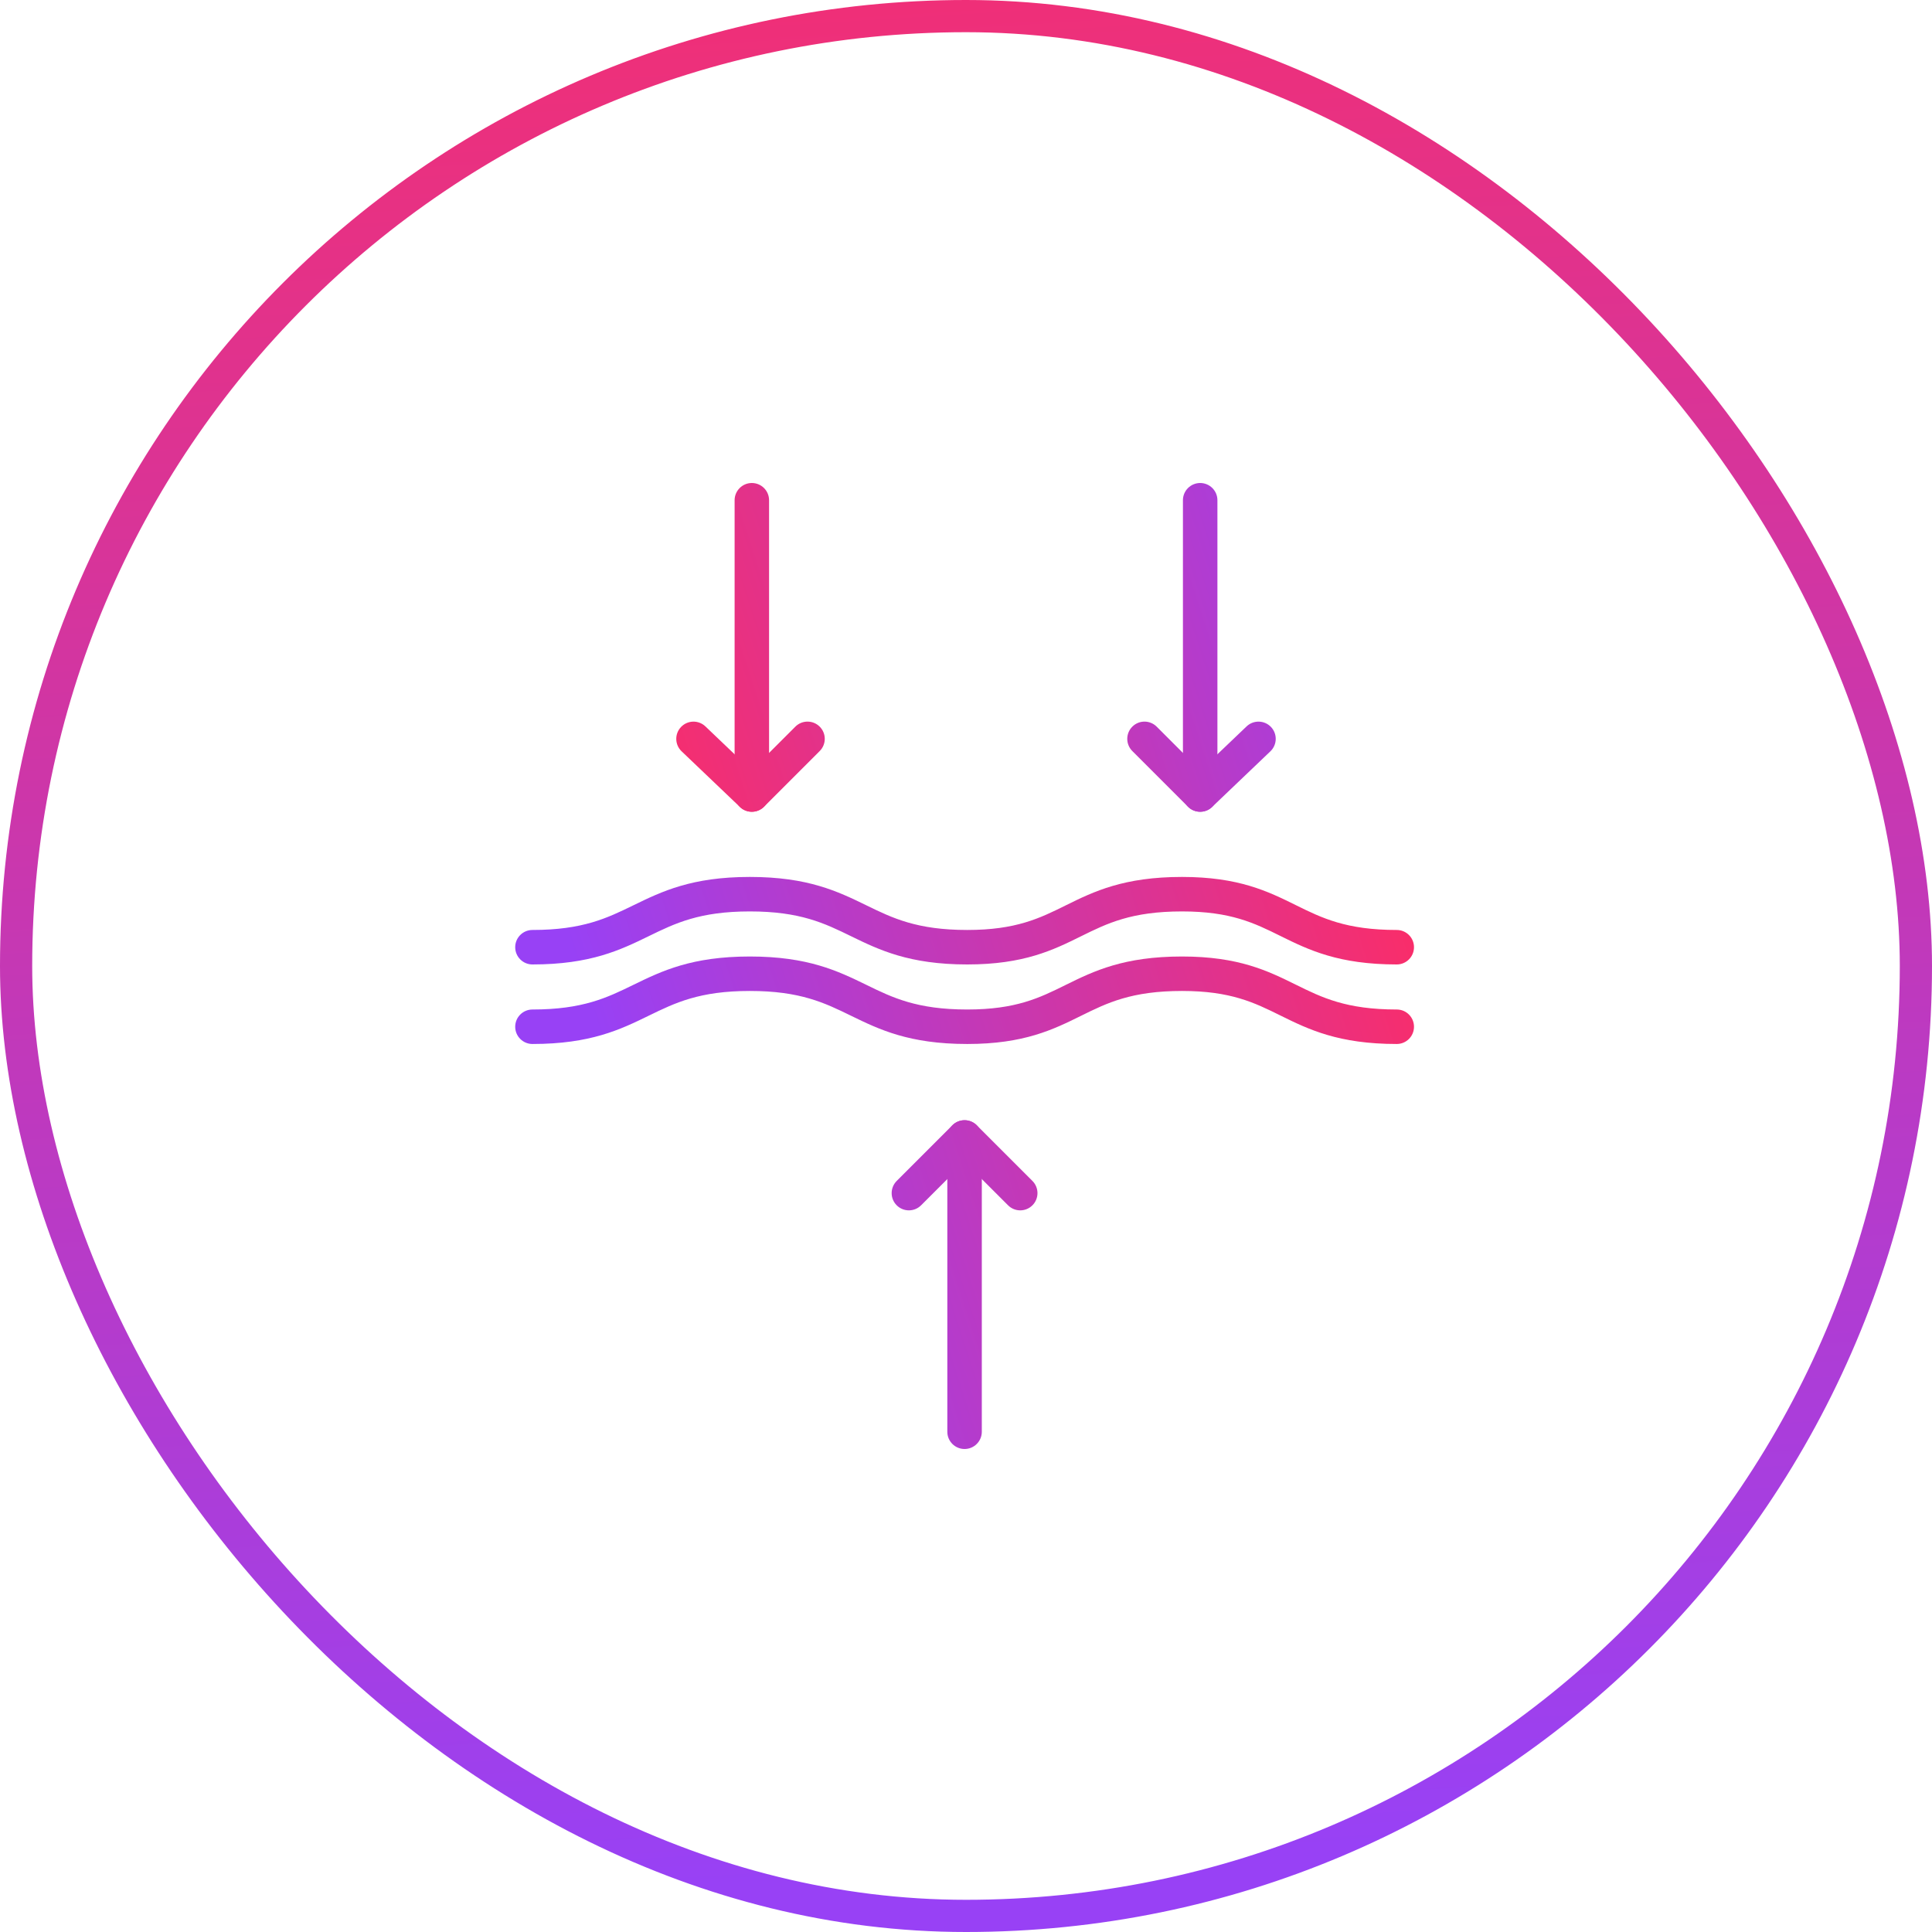 <svg width="60" height="60" viewBox="0 0 60 60" fill="none" xmlns="http://www.w3.org/2000/svg">
<rect x="0.5" y="0.5" width="59" height="59" rx="29.5" stroke="url(#paint0_linear_860_1648)"/>
<path fill-rule="evenodd" clip-rule="evenodd" d="M19.677 30.582C20.551 30.156 21.481 29.705 23.287 29.705C25.093 29.705 26.023 30.156 26.898 30.582L26.906 30.586C27.716 30.982 28.475 31.351 30.039 31.351C31.551 31.351 32.287 30.988 33.084 30.594L33.106 30.583C33.972 30.156 34.902 29.705 36.709 29.705C38.47 29.705 39.381 30.154 40.24 30.579L40.25 30.583C41.051 30.979 41.809 31.351 43.378 31.351C43.674 31.351 43.913 31.591 43.913 31.887C43.913 32.182 43.674 32.422 43.378 32.422C41.572 32.422 40.642 31.971 39.776 31.543L39.754 31.532C38.957 31.139 38.221 30.775 36.709 30.775C35.139 30.775 34.381 31.147 33.58 31.543L33.57 31.548C32.712 31.972 31.801 32.422 30.039 32.422C28.233 32.422 27.303 31.971 26.428 31.544L26.42 31.54C25.61 31.145 24.852 30.775 23.287 30.775C21.723 30.775 20.965 31.145 20.154 31.54L20.146 31.544C19.271 31.971 18.341 32.422 16.535 32.422C16.24 32.422 16 32.182 16 31.887C16 31.591 16.24 31.351 16.535 31.351C18.1 31.351 18.858 30.982 19.668 30.586L19.677 30.582Z" fill="url(#paint1_linear_860_1648)"/>
<path fill-rule="evenodd" clip-rule="evenodd" d="M19.677 28.112C20.551 27.686 21.481 27.234 23.287 27.234C25.093 27.234 26.023 27.686 26.898 28.112L26.906 28.116C27.716 28.511 28.475 28.881 30.039 28.881C31.551 28.881 32.287 28.518 33.084 28.124L33.106 28.113C33.972 27.685 34.902 27.234 36.709 27.234C38.47 27.234 39.381 27.684 40.24 28.108L40.25 28.113C41.051 28.509 41.809 28.881 43.378 28.881C43.674 28.881 43.913 29.121 43.913 29.416C43.913 29.712 43.674 29.952 43.378 29.952C41.572 29.952 40.642 29.501 39.776 29.073L39.754 29.062C38.957 28.668 38.221 28.305 36.709 28.305C35.139 28.305 34.381 28.677 33.58 29.073L33.57 29.078C32.712 29.502 31.801 29.952 30.039 29.952C28.233 29.952 27.303 29.5 26.428 29.074L26.42 29.07C25.61 28.675 24.852 28.305 23.287 28.305C21.723 28.305 20.965 28.675 20.154 29.07L20.146 29.074C19.271 29.5 18.341 29.952 16.535 29.952C16.24 29.952 16 29.712 16 29.416C16 29.121 16.24 28.881 16.535 28.881C18.1 28.881 18.858 28.511 19.668 28.116L19.677 28.112Z" fill="url(#paint2_linear_860_1648)"/>
<path fill-rule="evenodd" clip-rule="evenodd" d="M29.956 34.79C30.251 34.79 30.491 35.029 30.491 35.325V44.465C30.491 44.76 30.251 45 29.956 45C29.66 45 29.42 44.76 29.42 44.465V39.895V35.325C29.42 35.029 29.66 34.79 29.956 34.79Z" fill="url(#paint3_linear_860_1648)"/>
<path fill-rule="evenodd" clip-rule="evenodd" d="M29.577 34.946C29.786 34.737 30.125 34.737 30.334 34.946L32.063 36.675C32.272 36.885 32.272 37.223 32.063 37.432C31.854 37.641 31.515 37.641 31.306 37.432L29.956 36.082L28.605 37.432C28.396 37.641 28.057 37.641 27.848 37.432C27.639 37.223 27.639 36.885 27.848 36.675L29.577 34.946Z" fill="url(#paint4_linear_860_1648)"/>
<path fill-rule="evenodd" clip-rule="evenodd" d="M37.273 25.21C36.977 25.21 36.737 24.971 36.737 24.675V15.535C36.737 15.24 36.977 15 37.273 15C37.568 15 37.808 15.24 37.808 15.535V24.675C37.808 24.971 37.568 25.21 37.273 25.21Z" fill="url(#paint5_linear_860_1648)"/>
<path fill-rule="evenodd" clip-rule="evenodd" d="M37.642 25.062C37.431 25.263 37.099 25.259 36.894 25.053L35.165 23.324C34.956 23.115 34.956 22.776 35.165 22.567C35.374 22.358 35.712 22.358 35.922 22.567L37.281 23.927L38.714 22.559C38.928 22.355 39.267 22.363 39.471 22.576C39.675 22.79 39.667 23.129 39.453 23.333L37.642 25.062Z" fill="url(#paint6_linear_860_1648)"/>
<path fill-rule="evenodd" clip-rule="evenodd" d="M23.349 25.21C23.054 25.21 22.814 24.971 22.814 24.675V15.535C22.814 15.24 23.054 15 23.349 15C23.645 15 23.884 15.24 23.884 15.535V24.675C23.884 24.971 23.645 25.21 23.349 25.21Z" fill="url(#paint7_linear_860_1648)"/>
<path fill-rule="evenodd" clip-rule="evenodd" d="M23.728 25.053C23.522 25.259 23.19 25.263 22.98 25.062L21.168 23.333C20.954 23.129 20.946 22.79 21.151 22.576C21.355 22.363 21.693 22.355 21.907 22.559L23.34 23.927L24.7 22.567C24.909 22.358 25.248 22.358 25.457 22.567C25.666 22.776 25.666 23.115 25.457 23.324L23.728 25.053Z" fill="url(#paint8_linear_860_1648)"/>
<defs>
<linearGradient id="paint0_linear_860_1648" x1="53" y1="-12" x2="57.256" y2="56.404" gradientUnits="userSpaceOnUse">
<stop stop-color="#FF2C61"/>
<stop offset="1" stop-color="#9841F5"/>
</linearGradient>
<linearGradient id="paint1_linear_860_1648" x1="16" y1="24.064" x2="41.284" y2="15.911" gradientUnits="userSpaceOnUse">
<stop stop-color="#9841F5"/>
<stop offset="1" stop-color="#FF2C61"/>
</linearGradient>
<linearGradient id="paint2_linear_860_1648" x1="16" y1="24.064" x2="41.284" y2="15.911" gradientUnits="userSpaceOnUse">
<stop stop-color="#9841F5"/>
<stop offset="1" stop-color="#FF2C61"/>
</linearGradient>
<linearGradient id="paint3_linear_860_1648" x1="16" y1="24.064" x2="41.284" y2="15.911" gradientUnits="userSpaceOnUse">
<stop stop-color="#9841F5"/>
<stop offset="1" stop-color="#FF2C61"/>
</linearGradient>
<linearGradient id="paint4_linear_860_1648" x1="16" y1="24.064" x2="41.284" y2="15.911" gradientUnits="userSpaceOnUse">
<stop stop-color="#9841F5"/>
<stop offset="1" stop-color="#FF2C61"/>
</linearGradient>
<linearGradient id="paint5_linear_860_1648" x1="43.914" y1="16.853" x2="18.631" y2="25.006" gradientUnits="userSpaceOnUse">
<stop stop-color="#9841F5"/>
<stop offset="1" stop-color="#FF2C61"/>
</linearGradient>
<linearGradient id="paint6_linear_860_1648" x1="43.915" y1="16.853" x2="18.631" y2="25.006" gradientUnits="userSpaceOnUse">
<stop stop-color="#9841F5"/>
<stop offset="1" stop-color="#FF2C61"/>
</linearGradient>
<linearGradient id="paint7_linear_860_1648" x1="43.915" y1="16.853" x2="18.631" y2="25.006" gradientUnits="userSpaceOnUse">
<stop stop-color="#9841F5"/>
<stop offset="1" stop-color="#FF2C61"/>
</linearGradient>
<linearGradient id="paint8_linear_860_1648" x1="43.915" y1="16.853" x2="18.631" y2="25.006" gradientUnits="userSpaceOnUse">
<stop stop-color="#9841F5"/>
<stop offset="1" stop-color="#FF2C61"/>
</linearGradient>
</defs>
</svg>
